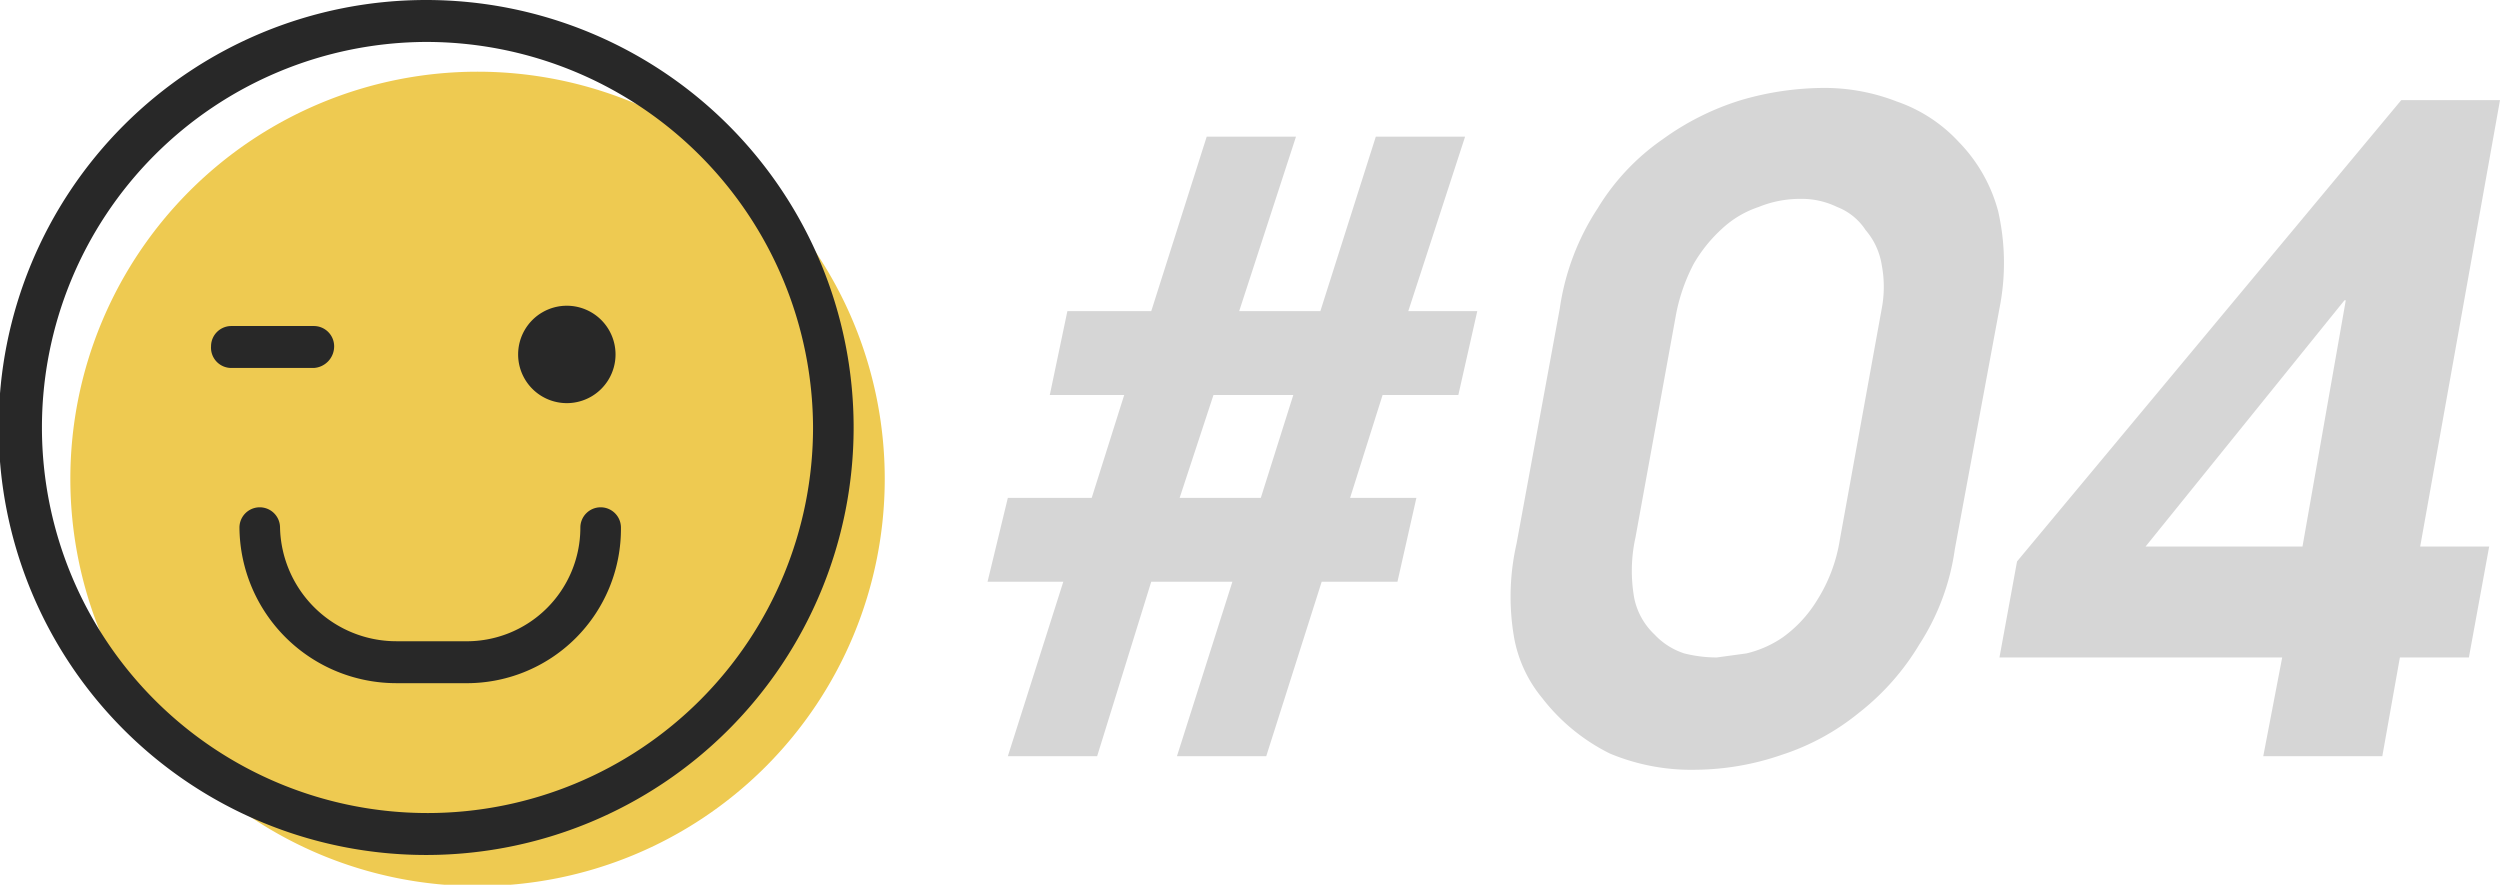 <svg id="レイヤー_1" data-name="レイヤー 1" xmlns="http://www.w3.org/2000/svg" viewBox="0 0 184.8 65.4">
  <defs>
    <style>
      .cls-1 {
        fill: #d6d6d6;
      }

      .cls-2 {
        fill: #eeca51;
      }

      .cls-3 {
        fill: #282828;
      }
    </style>
  </defs>
  <title>004</title>
  <g>
    <path class="cls-1" d="M293.4,105.7h-5.6l-4.1,12.9h-6.6l4.1-12.9h-6l-4,12.9h-6.6l4.1-12.9h-5.6l1.5-6.2h6.2l2.4-7.6h-5.5l1.3-6.2h6.2l4.1-12.9h6.6l-4.2,12.9h6l4.1-12.9h6.6l-4.2,12.9h5.1l-1.4,6.2h-5.6l-2.4,7.6h4.9ZM279.8,91.9l-2.5,7.6h6l2.4-7.6Z" transform="translate(-190.1 -62.7)"/>
    <path class="cls-1" d="M334.6,103.3a17.3,17.3,0,0,1-2.6,7,18.4,18.4,0,0,1-4.5,5.1,17.6,17.6,0,0,1-5.7,3.1,19.9,19.9,0,0,1-6.3,1.1,15.6,15.6,0,0,1-6.4-1.2,14.4,14.4,0,0,1-5-4.1,9.7,9.7,0,0,1-2.1-4.6,17.7,17.7,0,0,1,.2-6.8l3.2-17.4a18.2,18.2,0,0,1,2.8-7.4A16.8,16.8,0,0,1,313,73a19.7,19.7,0,0,1,5.8-2.9,22,22,0,0,1,6.1-.9,14.7,14.7,0,0,1,5.4,1,11.2,11.2,0,0,1,4.6,3,11.6,11.6,0,0,1,2.9,5.1,17.2,17.2,0,0,1,.1,7.2Zm-5.4-17.8a8.6,8.6,0,0,0,0-3.2,5.2,5.2,0,0,0-1.2-2.6,4.4,4.4,0,0,0-2.1-1.7,6,6,0,0,0-2.7-.6,8.1,8.1,0,0,0-3.1.6,7.4,7.4,0,0,0-2.7,1.6,10.9,10.9,0,0,0-2.1,2.6,13.5,13.5,0,0,0-1.3,3.7l-3,16.5a11.5,11.5,0,0,0-.1,4.5,5.1,5.1,0,0,0,1.5,2.7,5.2,5.2,0,0,0,2.2,1.4,9.9,9.9,0,0,0,2.4.3l2.2-.3a8,8,0,0,0,2.7-1.2,9.4,9.4,0,0,0,2.5-2.7,11.8,11.8,0,0,0,1.7-4.5Z" transform="translate(-190.1 -62.7)"/>
    <path class="cls-1" d="M367.6,70.1h7.3l-5.9,33h5.1l-1.5,8.2h-5.1l-1.3,7.3h-8.8l1.4-7.3H337.9l1.3-7.1Zm-7.3,33,3.2-18.2h-.1l-14.7,18.2Z" transform="translate(-190.1 -62.7)"/>
  </g>
  <g id="group-11svg">
    <path id="path-1" class="cls-2" d="M255.5,98.1A30.1,30.1,0,1,1,225.4,68,30.1,30.1,0,0,1,255.5,98.1Z" transform="translate(-190.1 -62.7)"/>
    <path id="path-2" class="cls-3" d="M235.6,88.9a3.6,3.6,0,0,1-7.2,0,3.6,3.6,0,1,1,7.2,0Z" transform="translate(-190.1 -62.7)"/>
    <path id="path-3" class="cls-3" d="M224.4,113.2h-5a11.6,11.6,0,0,1-11.6-11.5,1.5,1.5,0,1,1,3,0,8.6,8.6,0,0,0,8.6,8.4h5a8.4,8.4,0,0,0,8.6-8.4,1.5,1.5,0,0,1,1.5-1.5,1.5,1.5,0,0,1,1.5,1.5A11.4,11.4,0,0,1,224.4,113.2Z" transform="translate(-190.1 -62.7)"/>
    <path id="path-4" class="cls-3" d="M213.3,89.9h-6.1a1.5,1.5,0,0,1-1.5-1.6,1.5,1.5,0,0,1,1.5-1.5h6.1a1.5,1.5,0,0,1,1.5,1.5A1.6,1.6,0,0,1,213.3,89.9Z" transform="translate(-190.1 -62.7)"/>
    <path id="path-5" class="cls-3" d="M221.6,125.9a31.6,31.6,0,1,1,31.6-31.6A31.6,31.6,0,0,1,221.6,125.9Zm0-60.1a28.5,28.5,0,1,0,28.6,28.5A28.6,28.6,0,0,0,221.6,65.8Z" transform="translate(-190.1 -62.7)"/>
  </g>
</svg>
